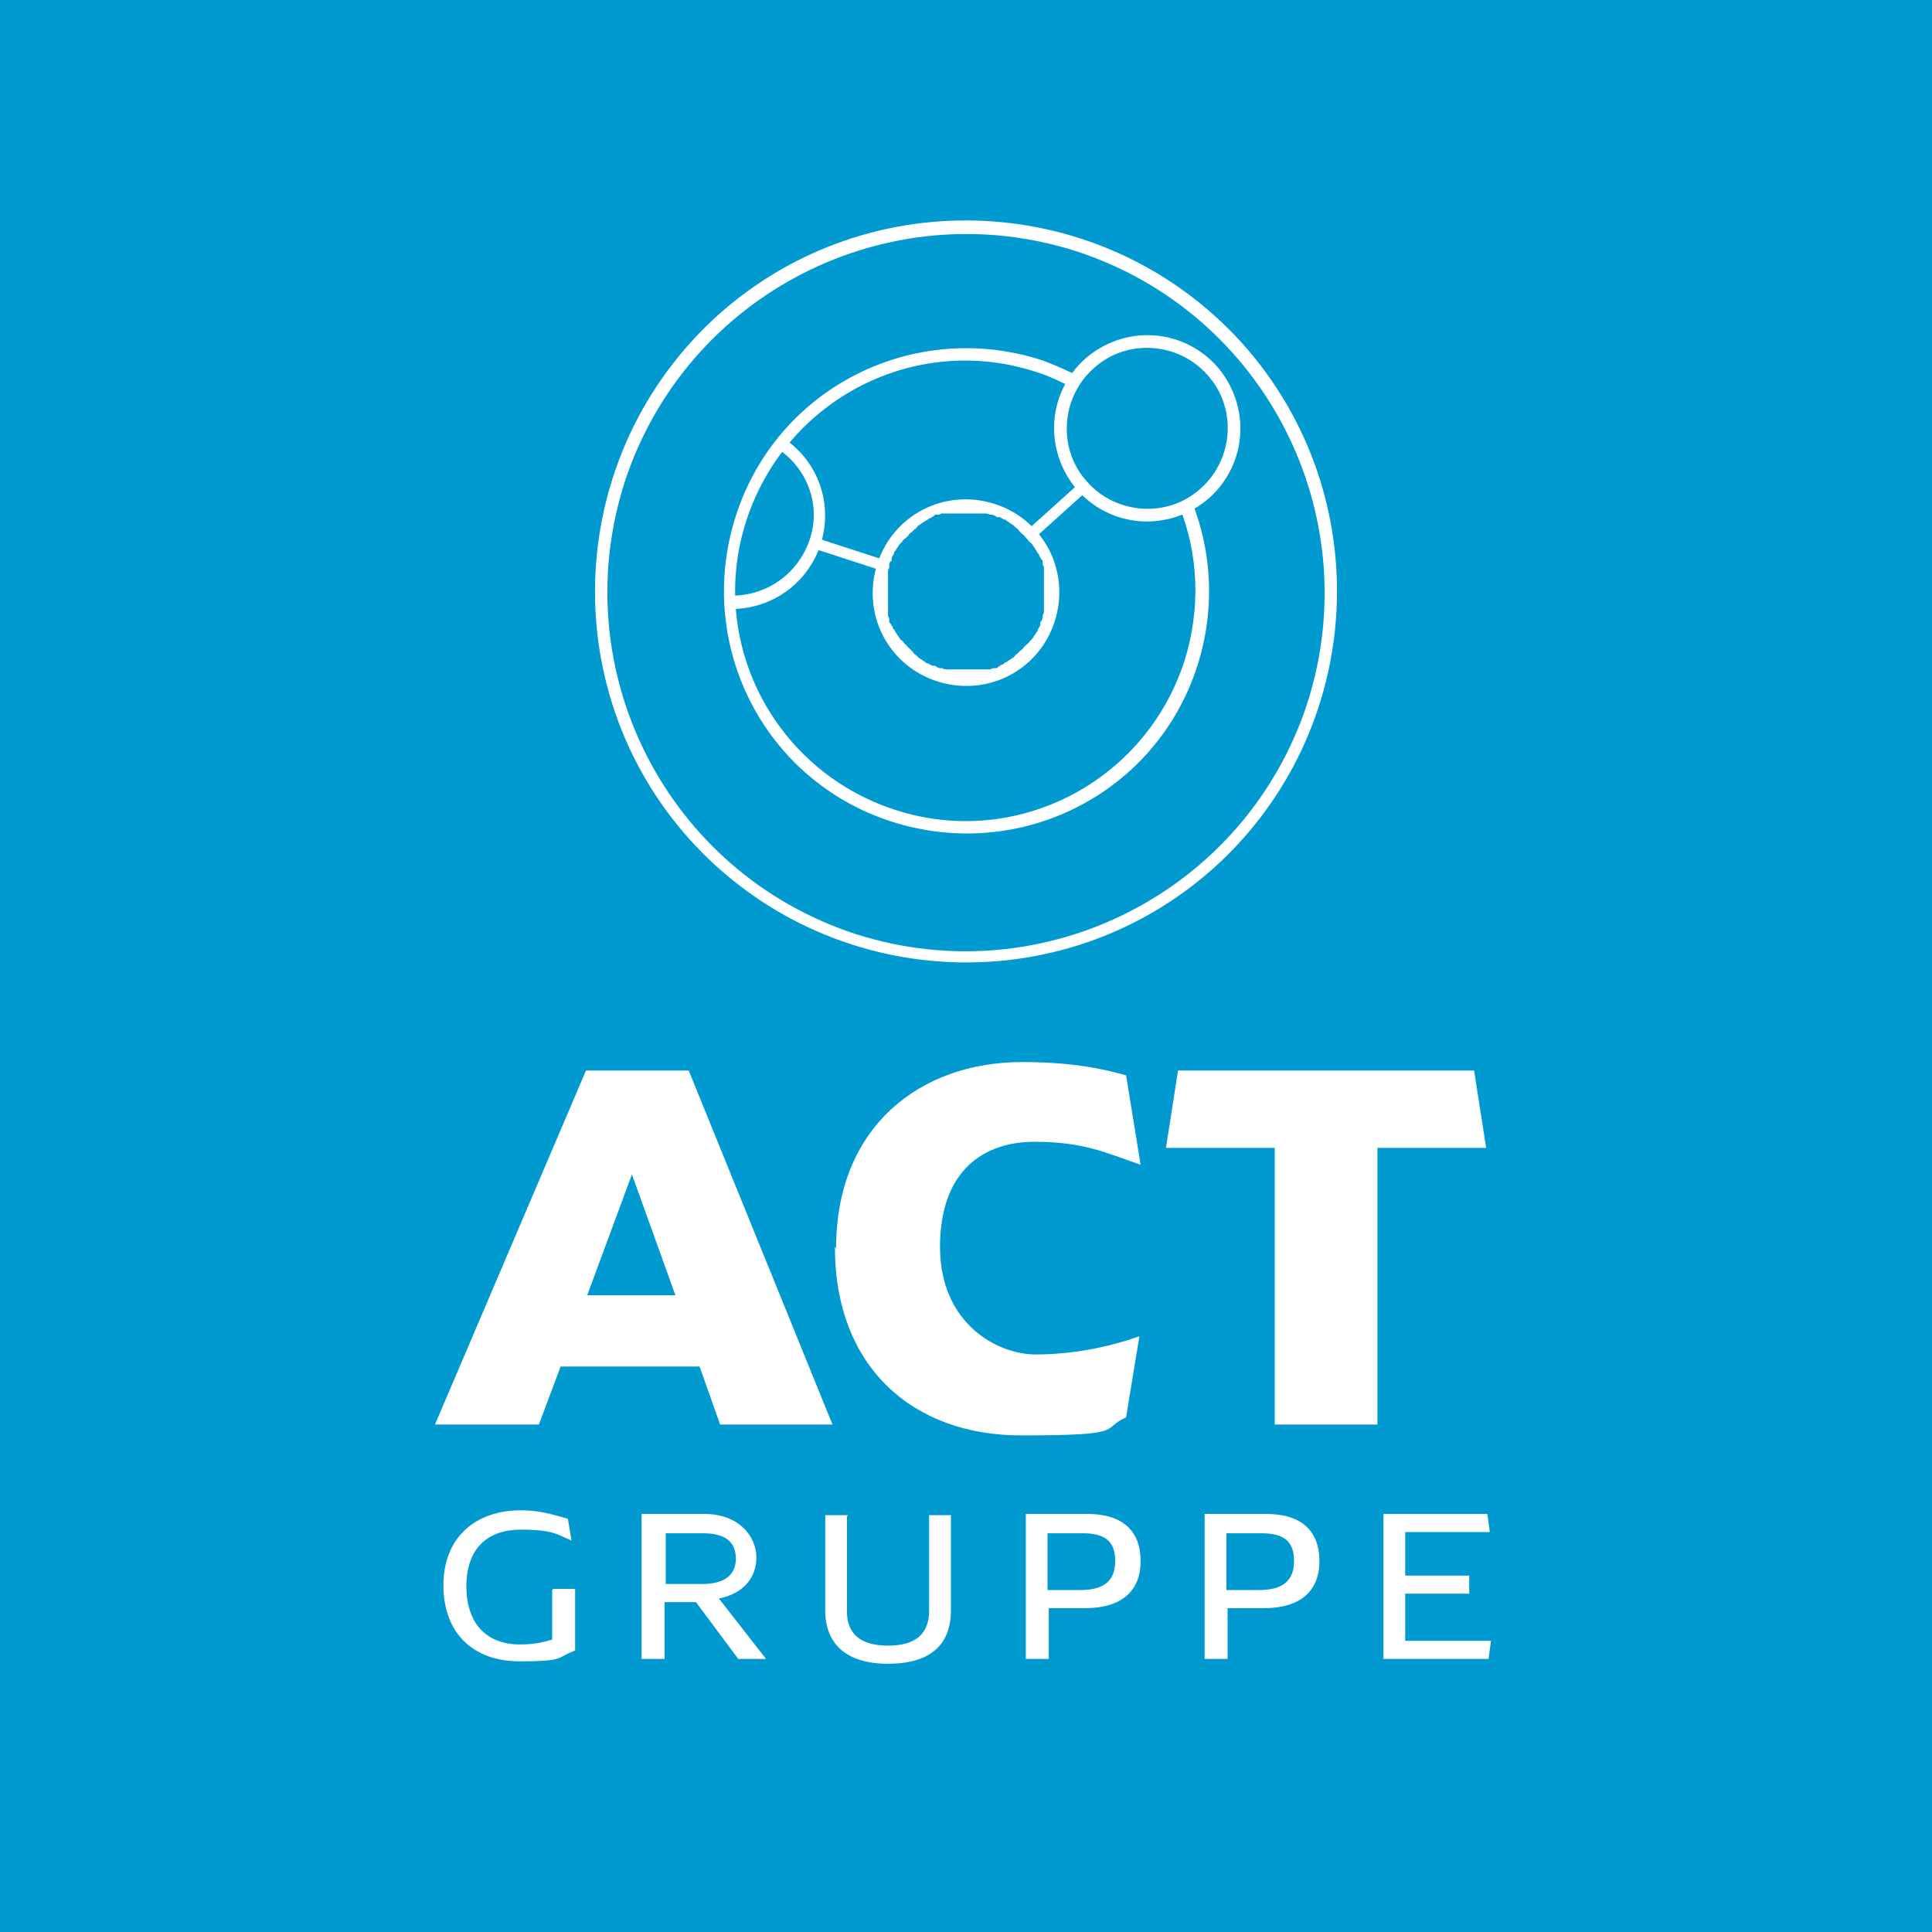 <?xml version="1.0" encoding="UTF-8"?>
<svg xmlns="http://www.w3.org/2000/svg" xmlns:xlink="http://www.w3.org/1999/xlink" version="1.1" viewBox="0 0 159.9 159.9">
  <defs>
    <style>
      .cls-1 {
        fill: none;
      }

      .cls-2 {
        fill: #009ad1;
      }

      .cls-3 {
        clip-path: url(#clippath-1);
      }

      .cls-4 {
        clip-path: url(#clippath-2);
      }

      .cls-5 {
        fill: #fff;
      }

      .cls-6 {
        clip-path: url(#clippath);
      }
    </style>
    <clipPath id="clippath">
      <rect class="cls-1" width="159.9" height="159.9"/>
    </clipPath>
    <clipPath id="clippath-1">
      <rect class="cls-1" width="159.9" height="159.9"/>
    </clipPath>
    <clipPath id="clippath-2">
      <rect class="cls-1" width="159.9" height="159.9"/>
    </clipPath>
  </defs>
  <!-- Generator: Adobe Illustrator 28.7.1, SVG Export Plug-In . SVG Version: 1.2.0 Build 142)  -->
  <g>
    <g id="Ebene_1">
      <rect class="cls-2" width="159.9" height="159.9"/>
      <g class="cls-6">
        <path class="cls-5" d="M116.3,135.8v-3.9h5.3v-1.5h-5.3v-3.6h7l-.2-1.5h-8.6v12h8.7l.2-1.5h-7.1ZM101.5,131.6v-4.7h2.9c1.9,0,2.7.7,2.7,2.3s-.9,2.4-2.9,2.4h-2.8ZM99.7,137.3h1.9v-4.2h3c3,0,4.6-1.4,4.6-3.9s-1.5-3.9-4.4-3.9h-5.1v12ZM86.7,131.6v-4.7h2.9c1.9,0,2.7.7,2.7,2.3s-.9,2.4-2.9,2.4h-2.8ZM84.9,137.3h1.9v-4.2h3c3,0,4.6-1.4,4.6-3.9s-1.5-3.9-4.4-3.9h-5.1v12ZM70.2,125.4h-1.9v7.9c0,2.8,1.8,4.4,5.2,4.4s5.2-1.5,5.2-4.4v-7.9h-1.8v7.9c0,1.9-1.1,2.9-3.4,2.9s-3.4-1-3.4-2.8v-7.9ZM55.1,131.1v-4.2h3.1c1.8,0,2.7.7,2.7,2.1s-1,2.1-2.8,2.1h-3ZM63.4,137.3l-3.9-5c2-.4,3.1-1.7,3.1-3.4s-1.4-3.6-4.3-3.6h-5.2v12h1.9v-4.7h2.6l3.5,4.7h2.2ZM45.7,131.6v4.1c-1,.3-1.7.4-2.7.4-2.6,0-4.4-1.6-4.4-4.8s1.8-4.7,4.5-4.7,3,.4,4.2.9l-.3-1.8c-1.4-.4-2.4-.7-3.9-.7-3.7,0-6.4,2.2-6.4,6.2s2.5,6.3,6.3,6.3,3-.3,4.6-.9v-5.1h-1.8Z"/>
        <path class="cls-5" d="M123,95l-1-6.4h-24.5l-1,6.4h9v22.9h8.5v-22.9h9ZM69.1,103.2c0,10,6.5,15.6,15.4,15.6s6.5-.5,8.7-1.5l1.1-6.7c-2.6.9-5.5,1.5-8.6,1.5s-7.9-2.5-7.9-8.9,3.7-8.7,7.8-8.7,5.9.9,8.8,1.9l-1.2-7.4c-2.1-.6-4.7-1.1-8.6-1.1-8.5,0-15.4,5.4-15.4,15.4M48.6,107.2l3.7-10,3.6,10h-7.3ZM59.7,117.9h9.2l-11.9-29.3h-8.5l-12.5,29.3h8.6l1.8-4.8h11.5l1.7,4.8Z"/>
        <path class="cls-5" d="M108.2,58.2c-5.1,15.6-21.8,24.1-37.4,19.1-15.6-5.1-24.1-21.8-19.1-37.4,5.1-15.6,21.8-24.1,37.4-19.1,15.6,5.1,24.1,21.8,19.1,37.4M102.8,28.4c-11.4-12.6-30.8-13.6-43.4-2.3-12.6,11.4-13.6,30.8-2.3,43.4,11.4,12.6,30.8,13.6,43.4,2.3,12.6-11.4,13.6-30.8,2.3-43.4"/>
        <path class="cls-5" d="M89.4,31.2c-1-.5-2.1-1-3.2-1.4-10.6-3.4-21.9,2.3-25.3,12.9-3.4,10.6,2.3,21.9,12.9,25.3,10.6,3.4,21.9-2.3,25.3-12.9,1.5-4.7,1.2-9.5-.5-13.7-.3.2-.6.3-1,.5,1.6,4,1.8,8.5.4,12.9-3.3,10-14,15.5-24,12.2-10-3.3-15.5-14-12.2-24,3.3-10,14-15.5,24-12.2,1,.3,2,.8,3,1.3.2-.3.4-.6.6-.9"/>
        <path class="cls-5" d="M86.3,50.9c0,0,0,.2,0,.2,0,.1-.1.3-.2.4,0,0,0,.1,0,.2,0,.1-.1.2-.2.4,0,0,0,.2-.1.2,0,0-.1.2-.2.3,0,0-.1.2-.2.3,0,0-.1.1-.2.2,0,.1-.2.2-.3.3,0,0-.1.1-.2.2,0,.1-.2.2-.3.3,0,0-.1.1-.2.2-.1,0-.2.2-.3.3,0,0-.2.1-.3.2,0,0-.2.1-.3.2-.1,0-.2.1-.3.2,0,0-.2,0-.2.1-.1,0-.2.1-.3.2,0,0-.2,0-.2,0-.1,0-.2,0-.3.1,0,0-.2,0-.3,0-.1,0-.2,0-.3,0-.1,0-.2,0-.3,0,0,0-.2,0-.3,0-.1,0-.2,0-.4,0,0,0-.2,0-.3,0-.1,0-.3,0-.4,0,0,0-.2,0-.3,0-.1,0-.2,0-.4,0-.1,0-.2,0-.3,0-.1,0-.2,0-.3,0-.1,0-.3,0-.4-.1,0,0-.2,0-.2,0-.1,0-.3-.1-.4-.2,0,0-.1,0-.2,0-.1,0-.2-.1-.4-.2,0,0-.2,0-.2-.1,0,0-.2-.1-.3-.2,0,0-.2-.1-.3-.2,0,0-.1-.1-.2-.2-.1,0-.2-.2-.3-.3,0,0-.1-.1-.2-.2-.1-.1-.2-.2-.3-.3,0,0-.1-.1-.2-.2,0-.1-.2-.2-.3-.3,0,0-.1-.2-.2-.3,0,0-.1-.2-.2-.3,0-.1-.1-.2-.2-.3,0,0,0-.2-.1-.2,0-.1-.1-.2-.2-.3,0,0,0-.2,0-.2,0-.1,0-.2-.1-.3,0,0,0-.2,0-.3,0-.1,0-.2,0-.3,0-.1,0-.2,0-.3,0,0,0-.2,0-.3,0-.1,0-.2,0-.4,0,0,0-.2,0-.3,0-.1,0-.3,0-.4,0,0,0-.2,0-.3,0-.1,0-.2,0-.4,0-.1,0-.2,0-.3,0-.1,0-.2,0-.3,0-.1,0-.3.1-.4,0,0,0-.2,0-.2,0-.1,0-.3.2-.4,0,0,0-.1,0-.2,0-.1.1-.2.2-.4,0,0,0-.2.1-.2,0,0,.1-.2.2-.3,0,0,.1-.2.2-.3,0,0,.1-.1.2-.2,0-.1.2-.2.3-.3,0,0,.1-.1.2-.2,0-.1.2-.2.3-.3,0,0,.1-.1.2-.2.1,0,.2-.2.3-.3,0,0,.2-.1.3-.2,0,0,.2-.1.3-.2.1,0,.2-.1.3-.2,0,0,.2,0,.2-.1.1,0,.2-.1.3-.2,0,0,.2,0,.2,0,.1,0,.2,0,.3-.1,0,0,.2,0,.3,0,.1,0,.2,0,.3,0,.1,0,.2,0,.3,0,0,0,.2,0,.3,0,.1,0,.2,0,.4,0,0,0,.2,0,.3,0,.1,0,.3,0,.4,0,0,0,.2,0,.3,0,.1,0,.2,0,.4,0,.1,0,.2,0,.3,0,.1,0,.2,0,.3,0,.1,0,.3,0,.4.1,0,0,.2,0,.2,0,.1,0,.3.1.4.2,0,0,.1,0,.2,0,.1,0,.2.1.4.2,0,0,.2,0,.2.1,0,0,.2.1.3.2,0,0,.2.1.3.2,0,0,.1.1.2.2.1,0,.2.2.3.3,0,0,.1.1.2.2.1,0,.2.2.3.3,0,0,.1.1.2.2,0,.1.2.2.3.3,0,0,.1.2.2.3,0,0,.1.2.2.3,0,.1.1.2.2.3,0,0,0,.2.1.2,0,.1.1.2.2.3,0,0,0,.2,0,.2,0,.1,0,.2.1.3,0,0,0,.2,0,.3,0,.1,0,.2,0,.3,0,.1,0,.2,0,.3,0,0,0,.2,0,.3,0,.1,0,.2,0,.4,0,0,0,.2,0,.3,0,.1,0,.3,0,.4,0,0,0,.2,0,.3,0,.1,0,.2,0,.4,0,.1,0,.2,0,.3,0,.1,0,.2,0,.3,0,.1,0,.3-.1.4M87.3,51.4c1.3-4.1-.9-8.4-5-9.7-4.1-1.3-8.4.9-9.7,5-1.3,4.1.9,8.4,5,9.7,4.1,1.3,8.4-.9,9.7-5"/>
      </g>
      <rect class="cls-5" x="69.8" y="43" width=".9" height="5.8" transform="translate(4.9 98.5) rotate(-72)"/>
      <g class="cls-3">
        <path class="cls-5" d="M99.4,40.4c-2.7,2.5-7,2.2-9.4-.5-2.5-2.7-2.2-7,.5-9.4,2.7-2.5,7-2.2,9.4.5,2.5,2.7,2.2,7-.5,9.4M100.7,30.3c-2.9-3.2-7.7-3.4-10.9-.6-3.2,2.9-3.4,7.7-.6,10.9,2.9,3.2,7.7,3.4,10.9.6,3.2-2.9,3.4-7.7.6-10.9"/>
      </g>
      <rect class="cls-5" x="84.6" y="41.8" width="5.8" height=".9" transform="translate(-5.8 69.4) rotate(-42)"/>
      <g class="cls-4">
        <path class="cls-5" d="M65,36.3c-.2.3-.5.6-.7.8,2.5,1.6,3.7,4.7,2.7,7.6-1,2.9-3.7,4.7-6.7,4.6,0,.4,0,.7,0,1.1,3.4.1,6.5-2,7.6-5.3,1.1-3.4-.2-6.9-3-8.8"/>
      </g>
    </g>
  </g>
</svg>